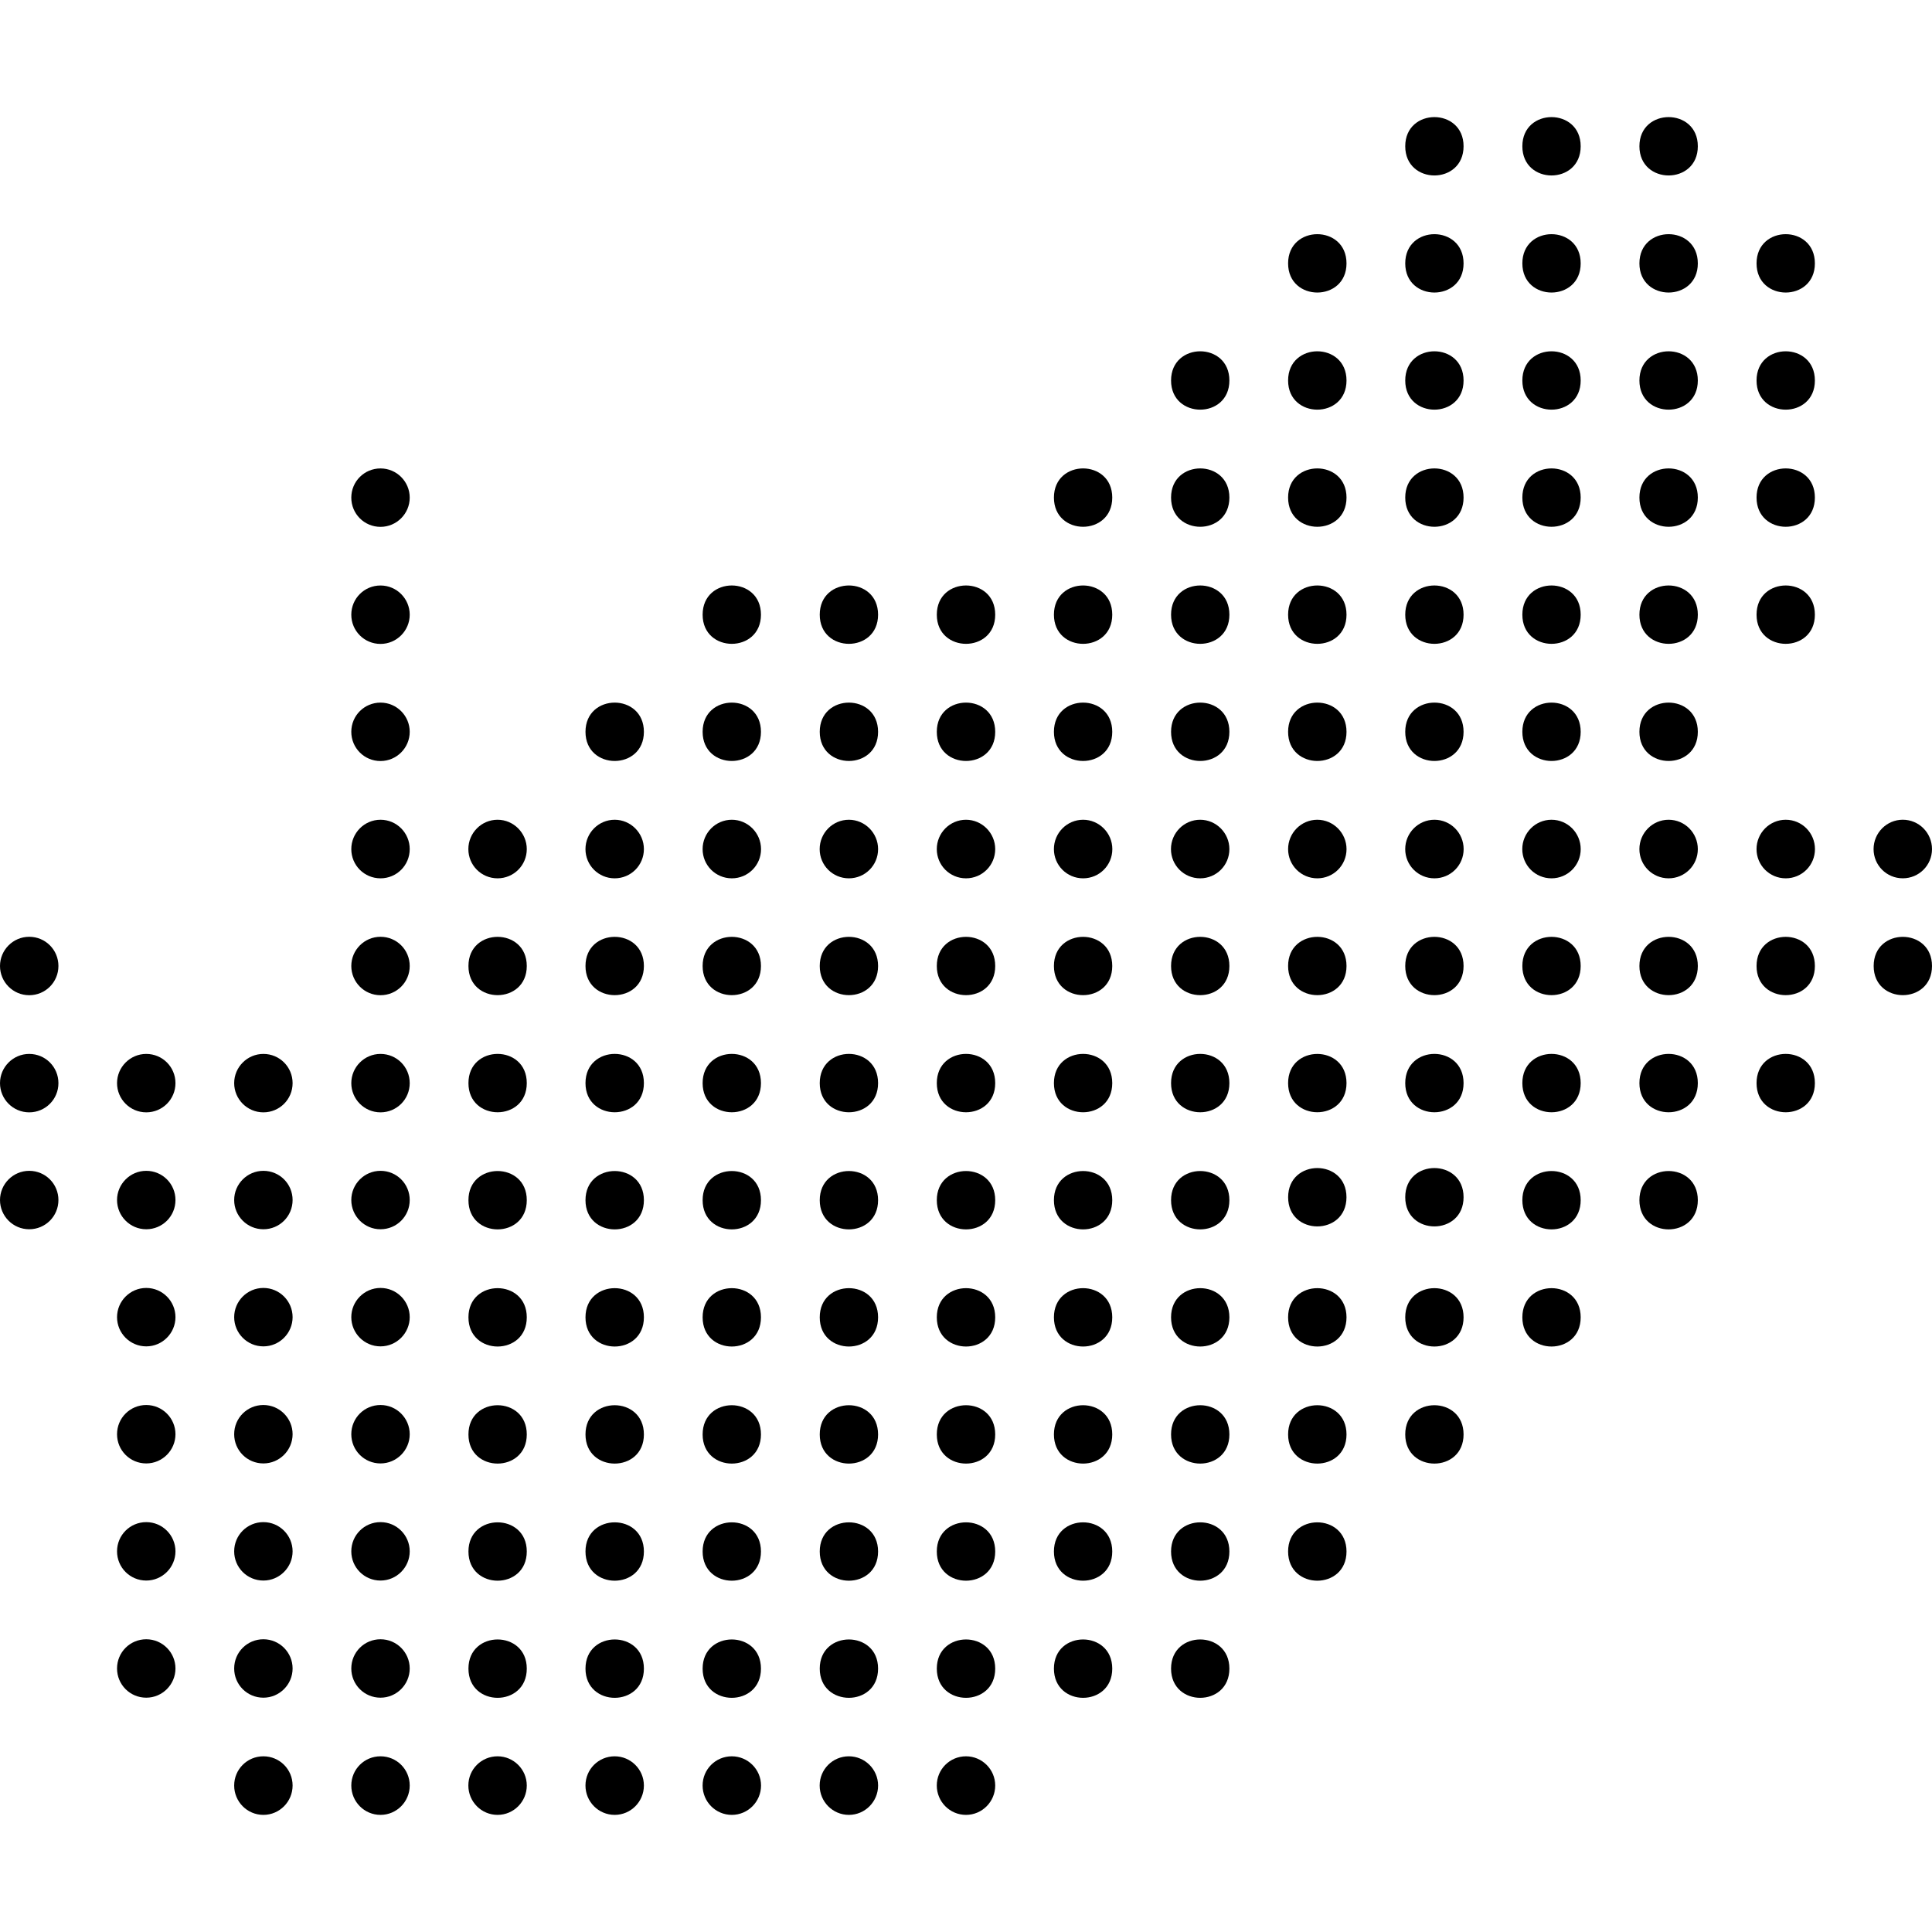 <?xml version="1.0" encoding="UTF-8" standalone="no"?>
<svg
   version="1.1"
   viewBox="-5 -10 100 100"
   id="svg152"
   sodipodi:docname="noun-south-africa-6684115.svg"
   width="100"
   height="100"
   inkscape:version="1.4 (e7c3feb1, 2024-10-09)"
   xmlns:inkscape="http://www.inkscape.org/namespaces/inkscape"
   xmlns:sodipodi="http://sodipodi.sourceforge.net/DTD/sodipodi-0.dtd"
   xmlns="http://www.w3.org/2000/svg"
   xmlns:svg="http://www.w3.org/2000/svg">
  <defs
     id="defs152" />
  <sodipodi:namedview
     id="namedview152"
     pagecolor="#ffffff"
     bordercolor="#000000"
     borderopacity="0.25"
     inkscape:showpageshadow="2"
     inkscape:pageopacity="0.0"
     inkscape:pagecheckerboard="0"
     inkscape:deskcolor="#d1d1d1"
     inkscape:zoom="1"
     inkscape:cx="33.5"
     inkscape:cy="78.5"
     inkscape:window-width="1472"
     inkscape:window-height="812"
     inkscape:window-x="0"
     inkscape:window-y="34"
     inkscape:window-maximized="1"
     inkscape:current-layer="g151" />
  <g
     id="g151">
    <g
       id="g153"
       transform="matrix(1,0,0,1,-5,-10)">
      <path
         d="m 81.816,7.57 c 0,2.016 -3.019,2.016 -3.019,0 0,-2.012 3.019,-2.012 3.019,0"
         id="path1" />
      <path
         d="m 87.879,7.57 c 0,2.016 -3.023,2.016 -3.023,0 0,-2.012 3.023,-2.012 3.023,0"
         id="path2" />
      <path
         d="m 75.754,7.57 c 0,2.016 -3.019,2.016 -3.019,0 0,-2.012 3.019,-2.012 3.019,0"
         id="path3" />
      <path
         d="m 81.816,13.633 c 0,2.012 -3.019,2.012 -3.019,0 0,-2.016 3.019,-2.016 3.019,0"
         id="path4" />
      <path
         d="m 87.879,13.633 c 0,2.012 -3.023,2.012 -3.023,0 0,-2.016 3.023,-2.016 3.023,0"
         id="path5" />
      <path
         d="m 93.938,13.633 c 0,2.012 -3.019,2.012 -3.019,0 0,-2.016 3.019,-2.016 3.019,0"
         id="path6" />
      <path
         d="m 69.695,13.633 c 0,2.012 -3.023,2.012 -3.023,0 0,-2.016 3.023,-2.016 3.023,0"
         id="path7" />
      <path
         d="m 75.754,13.633 c 0,2.012 -3.019,2.012 -3.019,0 0,-2.016 3.019,-2.016 3.019,0"
         id="path8" />
      <path
         d="m 81.816,19.695 c 0,2.012 -3.019,2.012 -3.019,0 0,-2.016 3.019,-2.016 3.019,0"
         id="path9" />
      <path
         d="m 87.879,19.695 c 0,2.012 -3.023,2.012 -3.023,0 0,-2.016 3.023,-2.016 3.023,0"
         id="path10" />
      <path
         d="m 93.938,19.695 c 0,2.012 -3.019,2.012 -3.019,0 0,-2.016 3.019,-2.016 3.019,0"
         id="path11" />
      <path
         d="m 63.633,19.695 c 0,2.012 -3.019,2.012 -3.019,0 0,-2.016 3.019,-2.016 3.019,0"
         id="path12" />
      <path
         d="m 69.695,19.695 c 0,2.012 -3.023,2.012 -3.023,0 0,-2.016 3.023,-2.016 3.023,0"
         id="path13" />
      <path
         d="m 75.754,19.695 c 0,2.012 -3.019,2.012 -3.019,0 0,-2.016 3.019,-2.016 3.019,0"
         id="path14" />
      <path
         d="m 81.816,25.754 c 0,2.016 -3.019,2.016 -3.019,0 0,-2.012 3.019,-2.012 3.019,0"
         id="path15" />
      <path
         d="m 87.879,25.754 c 0,2.016 -3.023,2.016 -3.023,0 0,-2.012 3.023,-2.012 3.023,0"
         id="path16" />
      <path
         d="m 93.938,25.754 c 0,2.016 -3.019,2.016 -3.019,0 0,-2.012 3.019,-2.012 3.019,0"
         id="path17" />
      <path
         d="m 57.57,25.754 c 0,2.016 -3.019,2.016 -3.019,0 0,-2.012 3.019,-2.012 3.019,0"
         id="path18" />
      <path
         d="m 63.633,25.754 c 0,2.016 -3.019,2.016 -3.019,0 0,-2.012 3.019,-2.012 3.019,0"
         id="path19" />
      <path
         d="m 69.695,25.754 c 0,2.016 -3.023,2.016 -3.023,0 0,-2.012 3.023,-2.012 3.023,0"
         id="path20" />
      <path
         d="m 75.754,25.754 c 0,2.016 -3.019,2.016 -3.019,0 0,-2.012 3.019,-2.012 3.019,0"
         id="path21" />
      <path
         d="m 81.816,31.816 c 0,2.012 -3.019,2.012 -3.019,0 0,-2.016 3.019,-2.016 3.019,0"
         id="path22" />
      <path
         d="m 87.879,31.816 c 0,2.012 -3.023,2.012 -3.023,0 0,-2.016 3.023,-2.016 3.023,0"
         id="path23" />
      <path
         d="m 93.938,31.816 c 0,2.012 -3.019,2.012 -3.019,0 0,-2.016 3.019,-2.016 3.019,0"
         id="path24" />
      <path
         d="m 51.512,31.816 c 0,2.012 -3.023,2.012 -3.023,0 0,-2.016 3.023,-2.016 3.023,0"
         id="path25" />
      <path
         d="m 57.57,31.816 c 0,2.012 -3.019,2.012 -3.019,0 0,-2.016 3.019,-2.016 3.019,0"
         id="path26" />
      <path
         d="m 63.633,31.816 c 0,2.012 -3.019,2.012 -3.019,0 0,-2.016 3.019,-2.016 3.019,0"
         id="path27" />
      <path
         d="m 69.695,31.816 c 0,2.012 -3.023,2.012 -3.023,0 0,-2.016 3.023,-2.016 3.023,0"
         id="path28" />
      <path
         d="m 75.754,31.816 c 0,2.012 -3.019,2.012 -3.019,0 0,-2.016 3.019,-2.016 3.019,0"
         id="path29" />
      <path
         d="m 81.816,37.879 c 0,2.012 -3.019,2.012 -3.019,0 0,-2.016 3.019,-2.016 3.019,0"
         id="path30" />
      <path
         d="m 87.879,37.879 c 0,2.012 -3.023,2.012 -3.023,0 0,-2.016 3.023,-2.016 3.023,0"
         id="path31" />
      <path
         d="m 51.512,37.879 c 0,2.012 -3.023,2.012 -3.023,0 0,-2.016 3.023,-2.016 3.023,0"
         id="path32" />
      <path
         d="m 57.57,37.879 c 0,2.012 -3.019,2.012 -3.019,0 0,-2.016 3.019,-2.016 3.019,0"
         id="path33" />
      <path
         d="m 63.633,37.879 c 0,2.012 -3.019,2.012 -3.019,0 0,-2.016 3.019,-2.016 3.019,0"
         id="path34" />
      <path
         d="m 69.695,37.879 c 0,2.012 -3.023,2.012 -3.023,0 0,-2.016 3.023,-2.016 3.023,0"
         id="path35" />
      <path
         d="m 75.754,37.879 c 0,2.012 -3.019,2.012 -3.019,0 0,-2.016 3.019,-2.016 3.019,0"
         id="path36" />
      <path
         d="m 80.305,42.43 c -0.836,0 -1.512,0.684 -1.512,1.52 0,0.836 0.672,1.512 1.512,1.512 0.836,0 1.512,-0.672 1.512,-1.512 0,-0.836 -0.672,-1.52 -1.512,-1.52 z"
         id="path37" />
      <path
         d="m 86.367,42.43 c -0.836,0 -1.512,0.684 -1.512,1.52 0,0.836 0.672,1.512 1.512,1.512 0.836,0 1.512,-0.672 1.512,-1.512 0,-0.836 -0.672,-1.52 -1.512,-1.52 z"
         id="path38" />
      <path
         d="m 92.43,42.43 c -0.836,0 -1.512,0.684 -1.512,1.52 0,0.836 0.672,1.512 1.512,1.512 0.836,0 1.512,-0.672 1.512,-1.512 0,-0.836 -0.672,-1.52 -1.512,-1.52 z"
         id="path39" />
      <path
         d="m 98.488,45.461 c 0.836,0 1.512,-0.672 1.512,-1.512 0,-0.836 -0.672,-1.52 -1.512,-1.52 -0.836,0 -1.512,0.684 -1.512,1.52 0,0.836 0.672,1.512 1.512,1.512 z"
         id="path40" />
      <path
         d="m 50,42.43 c -0.836,0 -1.512,0.684 -1.512,1.52 0,0.836 0.672,1.512 1.512,1.512 0.836,0 1.512,-0.672 1.512,-1.512 C 51.512,43.114 50.828,42.43 50,42.43 Z"
         id="path41" />
      <path
         d="m 56.062,42.43 c -0.836,0 -1.512,0.684 -1.512,1.52 0,0.836 0.672,1.512 1.512,1.512 0.836,0 1.512,-0.672 1.512,-1.512 0,-0.836 -0.684,-1.52 -1.512,-1.52 z"
         id="path42" />
      <path
         d="m 62.121,42.43 c -0.836,0 -1.512,0.684 -1.512,1.52 0,0.836 0.672,1.512 1.512,1.512 0.836,0 1.512,-0.672 1.512,-1.512 0,-0.836 -0.684,-1.52 -1.512,-1.52 z"
         id="path43" />
      <path
         d="m 68.184,42.43 c -0.836,0 -1.512,0.684 -1.512,1.52 0,0.836 0.672,1.512 1.512,1.512 0.836,0 1.512,-0.672 1.512,-1.512 0,-0.836 -0.684,-1.52 -1.512,-1.52 z"
         id="path44" />
      <path
         d="m 74.246,42.43 c -0.836,0 -1.512,0.684 -1.512,1.52 0,0.836 0.672,1.512 1.512,1.512 0.836,0 1.512,-0.672 1.512,-1.512 0,-0.836 -0.672,-1.52 -1.512,-1.52 z"
         id="path45" />
      <path
         d="m 81.816,50 c 0,2.012 -3.019,2.012 -3.019,0 0,-2.012 3.019,-2.012 3.019,0"
         id="path46" />
      <path
         d="m 87.879,50 c 0,2.012 -3.023,2.012 -3.023,0 0,-2.012 3.023,-2.012 3.023,0"
         id="path47" />
      <path
         d="m 93.938,50 c 0,2.012 -3.019,2.012 -3.019,0 0,-2.012 3.019,-2.012 3.019,0"
         id="path48" />
      <path
         d="m 100,50 c 0,2.012 -3.019,2.012 -3.019,0 0,-2.012 3.019,-2.012 3.019,0"
         id="path49" />
      <path
         d="m 51.512,50 c 0,2.012 -3.023,2.012 -3.023,0 0,-2.012 3.023,-2.012 3.023,0"
         id="path50" />
      <path
         d="m 57.57,50 c 0,2.012 -3.019,2.012 -3.019,0 0,-2.012 3.019,-2.012 3.019,0"
         id="path51" />
      <path
         d="m 63.633,50 c 0,2.012 -3.019,2.012 -3.019,0 0,-2.012 3.019,-2.012 3.019,0"
         id="path52" />
      <path
         d="m 69.695,50 c 0,2.012 -3.023,2.012 -3.023,0 0,-2.012 3.023,-2.012 3.023,0"
         id="path53" />
      <path
         d="m 69.695,56.061 c 0,2.012 -3.023,2.012 -3.023,0 0,-2.012 3.023,-2.012 3.023,0"
         id="path53-8" />
      <path
         d="m 75.754,50 c 0,2.012 -3.019,2.012 -3.019,0 0,-2.012 3.019,-2.012 3.019,0"
         id="path54" />
      <path
         d="m 19.695,24.246 c -0.836,0 -1.512,0.672 -1.512,1.512 0,0.836 0.672,1.512 1.512,1.512 0.836,0 1.512,-0.684 1.512,-1.512 0,-0.828 -0.672,-1.512 -1.512,-1.512 z"
         id="path55" />
      <path
         d="m 19.695,30.305 c -0.836,0 -1.512,0.672 -1.512,1.512 0,0.836 0.672,1.512 1.512,1.512 0.836,0 1.512,-0.684 1.512,-1.512 0,-0.828 -0.672,-1.512 -1.512,-1.512 z"
         id="path56" />
      <path
         d="m 39.387,31.816 c 0,2.012 -3.019,2.012 -3.019,0 0,-2.016 3.019,-2.016 3.019,0"
         id="path57" />
      <path
         d="m 45.449,31.816 c 0,2.012 -3.019,2.012 -3.019,0 0,-2.016 3.019,-2.016 3.019,0"
         id="path58" />
      <path
         d="m 19.695,36.367 c -0.836,0 -1.512,0.672 -1.512,1.512 0,0.836 0.672,1.512 1.512,1.512 0.836,0 1.512,-0.684 1.512,-1.512 0,-0.828 -0.672,-1.512 -1.512,-1.512 z"
         id="path59" />
      <path
         d="m 33.328,37.879 c 0,2.012 -3.023,2.012 -3.023,0 0,-2.016 3.023,-2.016 3.023,0"
         id="path60" />
      <path
         d="m 39.387,37.879 c 0,2.012 -3.019,2.012 -3.019,0 0,-2.016 3.019,-2.016 3.019,0"
         id="path61" />
      <path
         d="m 45.449,37.879 c 0,2.012 -3.019,2.012 -3.019,0 0,-2.016 3.019,-2.016 3.019,0"
         id="path62" />
      <path
         d="m 19.695,42.43 c -0.836,0 -1.512,0.684 -1.512,1.52 0,0.836 0.672,1.512 1.512,1.512 0.836,0 1.512,-0.672 1.512,-1.512 0,-0.836 -0.672,-1.52 -1.512,-1.52 z"
         id="path63" />
      <path
         d="m 25.754,42.43 c -0.836,0 -1.512,0.684 -1.512,1.52 0,0.836 0.672,1.512 1.512,1.512 0.836,0 1.512,-0.672 1.512,-1.512 0,-0.836 -0.684,-1.52 -1.512,-1.52 z"
         id="path64" />
      <path
         d="m 31.816,42.43 c -0.836,0 -1.512,0.684 -1.512,1.52 0,0.836 0.672,1.512 1.512,1.512 0.836,0 1.512,-0.672 1.512,-1.512 0,-0.836 -0.684,-1.52 -1.512,-1.52 z"
         id="path65" />
      <path
         d="m 37.879,42.43 c -0.836,0 -1.512,0.684 -1.512,1.52 0,0.836 0.672,1.512 1.512,1.512 0.836,0 1.512,-0.672 1.512,-1.512 0,-0.836 -0.684,-1.52 -1.512,-1.52 z"
         id="path66" />
      <path
         d="m 43.938,42.43 c -0.836,0 -1.512,0.684 -1.512,1.52 0,0.836 0.672,1.512 1.512,1.512 0.836,0 1.512,-0.672 1.512,-1.512 0,-0.836 -0.684,-1.52 -1.512,-1.52 z"
         id="path67" />
      <path
         d="m 19.695,48.488 c -0.836,0 -1.512,0.684 -1.512,1.512 0,0.828 0.672,1.512 1.512,1.512 0.836,0 1.512,-0.672 1.512,-1.512 0,-0.836 -0.672,-1.512 -1.512,-1.512 z"
         id="path68" />
      <path
         d="m 27.266,50 c 0,2.012 -3.019,2.012 -3.019,0 0,-2.012 3.019,-2.012 3.019,0"
         id="path69" />
      <path
         d="m 33.328,50 c 0,2.012 -3.023,2.012 -3.023,0 0,-2.012 3.023,-2.012 3.023,0"
         id="path70" />
      <path
         d="m 39.387,50 c 0,2.012 -3.019,2.012 -3.019,0 0,-2.012 3.019,-2.012 3.019,0"
         id="path71" />
      <path
         d="m 45.449,50 c 0,2.012 -3.019,2.012 -3.019,0 0,-2.012 3.019,-2.012 3.019,0"
         id="path72" />
      <path
         d="m 81.816,56.062 c 0,2.012 -3.019,2.012 -3.019,0 0,-2.016 3.019,-2.016 3.019,0"
         id="path73" />
      <path
         d="m 75.754,56.062 c 0,2.012 -3.019,2.012 -3.019,0 0,-2.016 3.019,-2.016 3.019,0"
         id="path73-3" />
      <path
         d="m 69.693,61.97 c 0,2.012 -3.019,2.012 -3.019,0 0,-2.016 3.019,-2.016 3.019,0"
         id="path73-3-5" />
      <path
         d="m 87.879,56.062 c 0,2.012 -3.023,2.012 -3.023,0 0,-2.016 3.023,-2.016 3.023,0"
         id="path74" />
      <path
         d="m 93.938,56.062 c 0,2.012 -3.019,2.012 -3.019,0 0,-2.016 3.019,-2.016 3.019,0"
         id="path75" />
      <path
         d="m 51.512,56.062 c 0,2.012 -3.023,2.012 -3.023,0 0,-2.016 3.023,-2.016 3.023,0"
         id="path76" />
      <path
         d="m 57.57,56.062 c 0,2.012 -3.019,2.012 -3.019,0 0,-2.016 3.019,-2.016 3.019,0"
         id="path77" />
      <path
         d="m 63.633,56.062 c 0,2.012 -3.019,2.012 -3.019,0 0,-2.016 3.019,-2.016 3.019,0"
         id="path78" />
      <path
         d="m 81.816,62.121 c 0,2.016 -3.019,2.016 -3.019,0 0,-2.012 3.019,-2.012 3.019,0"
         id="path79" />
      <path
         d="m 75.754,61.967 c 0,2.016 -3.019,2.016 -3.019,0 0,-2.012 3.019,-2.012 3.019,0"
         id="path79-9" />
      <path
         d="m 87.879,62.121 c 0,2.016 -3.023,2.016 -3.023,0 0,-2.012 3.023,-2.012 3.023,0"
         id="path80" />
      <path
         d="m 51.512,62.121 c 0,2.016 -3.023,2.016 -3.023,0 0,-2.012 3.023,-2.012 3.023,0"
         id="path81" />
      <path
         d="m 57.57,62.121 c 0,2.016 -3.019,2.016 -3.019,0 0,-2.012 3.019,-2.012 3.019,0"
         id="path82" />
      <path
         d="m 63.633,62.121 c 0,2.016 -3.019,2.016 -3.019,0 0,-2.012 3.019,-2.012 3.019,0"
         id="path83" />
      <path
         d="m 81.816,68.184 c 0,2.016 -3.019,2.016 -3.019,0 0,-2.012 3.019,-2.012 3.019,0"
         id="path84" />
      <path
         d="m 51.512,68.184 c 0,2.016 -3.023,2.016 -3.023,0 0,-2.012 3.023,-2.012 3.023,0"
         id="path85" />
      <path
         d="m 57.57,68.184 c 0,2.016 -3.019,2.016 -3.019,0 0,-2.012 3.019,-2.012 3.019,0"
         id="path86" />
      <path
         d="m 63.633,68.184 c 0,2.016 -3.019,2.016 -3.019,0 0,-2.012 3.019,-2.012 3.019,0"
         id="path87" />
      <path
         d="m 69.695,68.184 c 0,2.016 -3.023,2.016 -3.023,0 0,-2.012 3.023,-2.012 3.023,0"
         id="path88" />
      <path
         d="m 75.754,68.184 c 0,2.016 -3.019,2.016 -3.019,0 0,-2.012 3.019,-2.012 3.019,0"
         id="path89" />
      <path
         d="m 51.512,74.246 c 0,2.012 -3.023,2.012 -3.023,0 0,-2.016 3.023,-2.016 3.023,0"
         id="path90" />
      <path
         d="m 57.57,74.246 c 0,2.012 -3.019,2.012 -3.019,0 0,-2.016 3.019,-2.016 3.019,0"
         id="path91" />
      <path
         d="m 63.633,74.246 c 0,2.012 -3.019,2.012 -3.019,0 0,-2.016 3.019,-2.016 3.019,0"
         id="path92" />
      <path
         d="m 69.695,74.246 c 0,2.012 -3.023,2.012 -3.023,0 0,-2.016 3.023,-2.016 3.023,0"
         id="path93" />
      <path
         d="m 75.754,74.246 c 0,2.012 -3.019,2.012 -3.019,0 0,-2.016 3.019,-2.016 3.019,0"
         id="path94" />
      <path
         d="m 51.512,80.305 c 0,2.016 -3.023,2.016 -3.023,0 0,-2.012 3.023,-2.012 3.023,0"
         id="path95" />
      <path
         d="m 57.57,80.305 c 0,2.016 -3.019,2.016 -3.019,0 0,-2.012 3.019,-2.012 3.019,0"
         id="path96" />
      <path
         d="m 63.633,80.305 c 0,2.016 -3.019,2.016 -3.019,0 0,-2.012 3.019,-2.012 3.019,0"
         id="path97" />
      <path
         d="m 69.695,80.305 c 0,2.016 -3.023,2.016 -3.023,0 0,-2.012 3.023,-2.012 3.023,0"
         id="path98" />
      <path
         d="m 51.512,86.367 c 0,2.016 -3.023,2.016 -3.023,0 0,-2.012 3.023,-2.012 3.023,0"
         id="path99" />
      <path
         d="m 57.57,86.367 c 0,2.016 -3.019,2.016 -3.019,0 0,-2.012 3.019,-2.012 3.019,0"
         id="path100" />
      <path
         d="m 63.633,86.367 c 0,2.016 -3.019,2.016 -3.019,0 0,-2.012 3.019,-2.012 3.019,0"
         id="path101" />
      <path
         d="m 50,90.906 c -0.836,0 -1.512,0.672 -1.512,1.512 0,0.836 0.672,1.52 1.512,1.52 0.836,0 1.512,-0.684 1.512,-1.52 0,-0.836 -0.684,-1.512 -1.512,-1.512 z"
         id="path102" />
      <path
         d="m 19.695,54.551 c -0.836,0 -1.512,0.684 -1.512,1.512 0,0.828 0.672,1.512 1.512,1.512 0.836,0 1.512,-0.672 1.512,-1.512 0,-0.836 -0.672,-1.512 -1.512,-1.512 z"
         id="path103" />
      <path
         d="m 27.266,56.062 c 0,2.012 -3.019,2.012 -3.019,0 0,-2.016 3.019,-2.016 3.019,0"
         id="path104" />
      <path
         d="m 33.328,56.062 c 0,2.012 -3.023,2.012 -3.023,0 0,-2.016 3.023,-2.016 3.023,0"
         id="path105" />
      <path
         d="m 39.387,56.062 c 0,2.012 -3.019,2.012 -3.019,0 0,-2.016 3.019,-2.016 3.019,0"
         id="path106" />
      <path
         d="m 45.449,56.062 c 0,2.012 -3.019,2.012 -3.019,0 0,-2.016 3.019,-2.016 3.019,0"
         id="path107" />
      <path
         d="M 1.512,54.551 C 0.676,54.551 0,55.235 0,56.063 c 0,0.828 0.672,1.512 1.512,1.512 0.836,0 1.512,-0.672 1.512,-1.512 0,-0.836 -0.672,-1.512 -1.512,-1.512 z"
         id="path108" />
      <path
         d="M 1.512,48.488 C 0.676,48.488 0,49.172 0,50 c 0,0.828 0.672,1.512 1.512,1.512 0.836,0 1.512,-0.672 1.512,-1.512 0,-0.836 -0.672,-1.512 -1.512,-1.512 z"
         id="path109" />
      <path
         d="m 7.57,54.551 c -0.836,0 -1.512,0.684 -1.512,1.512 0,0.828 0.672,1.512 1.512,1.512 0.836,0 1.512,-0.672 1.512,-1.512 0,-0.836 -0.672,-1.512 -1.512,-1.512 z"
         id="path110" />
      <path
         d="m 13.633,54.551 c -0.836,0 -1.512,0.684 -1.512,1.512 0,0.828 0.672,1.512 1.512,1.512 0.836,0 1.512,-0.672 1.512,-1.512 0,-0.836 -0.672,-1.512 -1.512,-1.512 z"
         id="path111" />
      <path
         d="m 19.695,60.602 c -0.836,0 -1.512,0.684 -1.512,1.512 0,0.828 0.672,1.512 1.512,1.512 0.836,0 1.512,-0.672 1.512,-1.512 0,-0.836 -0.672,-1.512 -1.512,-1.512 z"
         id="path112" />
      <path
         d="m 27.266,62.121 c 0,2.016 -3.019,2.016 -3.019,0 0,-2.012 3.019,-2.012 3.019,0"
         id="path113" />
      <path
         d="m 33.328,62.121 c 0,2.016 -3.023,2.016 -3.023,0 0,-2.012 3.023,-2.012 3.023,0"
         id="path114" />
      <path
         d="m 39.387,62.121 c 0,2.016 -3.019,2.016 -3.019,0 0,-2.012 3.019,-2.012 3.019,0"
         id="path115" />
      <path
         d="m 45.449,62.121 c 0,2.016 -3.019,2.016 -3.019,0 0,-2.012 3.019,-2.012 3.019,0"
         id="path116" />
      <path
         d="M 1.512,60.602 C 0.676,60.602 0,61.286 0,62.114 c 0,0.828 0.672,1.512 1.512,1.512 0.836,0 1.512,-0.672 1.512,-1.512 0,-0.836 -0.672,-1.512 -1.512,-1.512 z"
         id="path117" />
      <path
         d="m 7.57,60.602 c -0.836,0 -1.512,0.684 -1.512,1.512 0,0.828 0.672,1.512 1.512,1.512 0.836,0 1.512,-0.672 1.512,-1.512 0,-0.836 -0.672,-1.512 -1.512,-1.512 z"
         id="path118" />
      <path
         d="m 13.633,60.602 c -0.836,0 -1.512,0.684 -1.512,1.512 0,0.828 0.672,1.512 1.512,1.512 0.836,0 1.512,-0.672 1.512,-1.512 0,-0.836 -0.672,-1.512 -1.512,-1.512 z"
         id="path119" />
      <path
         d="m 19.695,66.664 c -0.836,0 -1.512,0.684 -1.512,1.512 0,0.828 0.672,1.512 1.512,1.512 0.836,0 1.512,-0.684 1.512,-1.512 0,-0.828 -0.672,-1.512 -1.512,-1.512 z"
         id="path120" />
      <path
         d="m 27.266,68.184 c 0,2.016 -3.019,2.016 -3.019,0 0,-2.012 3.019,-2.012 3.019,0"
         id="path121" />
      <path
         d="m 33.328,68.184 c 0,2.016 -3.023,2.016 -3.023,0 0,-2.012 3.023,-2.012 3.023,0"
         id="path122" />
      <path
         d="m 39.387,68.184 c 0,2.016 -3.019,2.016 -3.019,0 0,-2.012 3.019,-2.012 3.019,0"
         id="path123" />
      <path
         d="m 45.449,68.184 c 0,2.016 -3.019,2.016 -3.019,0 0,-2.012 3.019,-2.012 3.019,0"
         id="path124" />
      <path
         d="m 7.57,66.664 c -0.836,0 -1.512,0.684 -1.512,1.512 0,0.828 0.672,1.512 1.512,1.512 0.836,0 1.512,-0.684 1.512,-1.512 0,-0.828 -0.672,-1.512 -1.512,-1.512 z"
         id="path125" />
      <path
         d="m 13.633,66.664 c -0.836,0 -1.512,0.684 -1.512,1.512 0,0.828 0.672,1.512 1.512,1.512 0.836,0 1.512,-0.684 1.512,-1.512 0,-0.828 -0.672,-1.512 -1.512,-1.512 z"
         id="path126" />
      <path
         d="m 19.695,72.723 c -0.836,0 -1.512,0.672 -1.512,1.512 0,0.836 0.672,1.512 1.512,1.512 0.836,0 1.512,-0.684 1.512,-1.512 0,-0.828 -0.672,-1.512 -1.512,-1.512 z"
         id="path127" />
      <path
         d="m 27.266,74.246 c 0,2.012 -3.019,2.012 -3.019,0 0,-2.016 3.019,-2.016 3.019,0"
         id="path128" />
      <path
         d="m 33.328,74.246 c 0,2.012 -3.023,2.012 -3.023,0 0,-2.016 3.023,-2.016 3.023,0"
         id="path129" />
      <path
         d="m 39.387,74.246 c 0,2.012 -3.019,2.012 -3.019,0 0,-2.016 3.019,-2.016 3.019,0"
         id="path130" />
      <path
         d="m 45.449,74.246 c 0,2.012 -3.019,2.012 -3.019,0 0,-2.016 3.019,-2.016 3.019,0"
         id="path131" />
      <path
         d="m 13.633,72.723 c -0.836,0 -1.512,0.672 -1.512,1.512 0,0.836 0.672,1.512 1.512,1.512 0.836,0 1.512,-0.684 1.512,-1.512 0,-0.828 -0.672,-1.512 -1.512,-1.512 z"
         id="path132" />
      <path
         d="m 19.695,78.785 c -0.836,0 -1.512,0.672 -1.512,1.512 0,0.836 0.672,1.512 1.512,1.512 0.836,0 1.512,-0.684 1.512,-1.512 0,-0.828 -0.672,-1.512 -1.512,-1.512 z"
         id="path133" />
      <path
         d="m 27.266,80.305 c 0,2.016 -3.019,2.016 -3.019,0 0,-2.012 3.019,-2.012 3.019,0"
         id="path134" />
      <path
         d="m 33.328,80.305 c 0,2.016 -3.023,2.016 -3.023,0 0,-2.012 3.023,-2.012 3.023,0"
         id="path135" />
      <path
         d="m 39.387,80.305 c 0,2.016 -3.019,2.016 -3.019,0 0,-2.012 3.019,-2.012 3.019,0"
         id="path136" />
      <path
         d="m 45.449,80.305 c 0,2.016 -3.019,2.016 -3.019,0 0,-2.012 3.019,-2.012 3.019,0"
         id="path137" />
      <path
         d="m 13.633,78.785 c -0.836,0 -1.512,0.672 -1.512,1.512 0,0.836 0.672,1.512 1.512,1.512 0.836,0 1.512,-0.684 1.512,-1.512 0,-0.828 -0.672,-1.512 -1.512,-1.512 z"
         id="path138" />
      <g
         id="g152">
        <path
           d="m 7.57,72.723 c -0.836,0 -1.512,0.672 -1.512,1.512 0,0.836 0.672,1.512 1.512,1.512 0.836,0 1.512,-0.684 1.512,-1.512 0,-0.828 -0.672,-1.512 -1.512,-1.512 z"
           id="path132-3" />
        <path
           d="m 7.57,78.785 c -0.836,0 -1.512,0.672 -1.512,1.512 0,0.836 0.672,1.512 1.512,1.512 0.836,0 1.512,-0.684 1.512,-1.512 0,-0.828 -0.672,-1.512 -1.512,-1.512 z"
           id="path138-9" />
      </g>
      <path
         d="m 19.695,84.848 c -0.836,0 -1.512,0.672 -1.512,1.512 0,0.836 0.672,1.512 1.512,1.512 0.836,0 1.512,-0.684 1.512,-1.512 0,-0.828 -0.672,-1.512 -1.512,-1.512 z"
         id="path139" />
      <path
         d="m 27.266,86.367 c 0,2.016 -3.019,2.016 -3.019,0 0,-2.012 3.019,-2.012 3.019,0"
         id="path140" />
      <path
         d="m 33.328,86.367 c 0,2.016 -3.023,2.016 -3.023,0 0,-2.012 3.023,-2.012 3.023,0"
         id="path141" />
      <path
         d="m 39.387,86.367 c 0,2.016 -3.019,2.016 -3.019,0 0,-2.012 3.019,-2.012 3.019,0"
         id="path142" />
      <path
         d="m 45.449,86.367 c 0,2.016 -3.019,2.016 -3.019,0 0,-2.012 3.019,-2.012 3.019,0"
         id="path143" />
      <path
         d="m 7.57,84.848 c -0.836,0 -1.512,0.672 -1.512,1.512 0,0.836 0.672,1.512 1.512,1.512 0.836,0 1.512,-0.684 1.512,-1.512 0,-0.828 -0.672,-1.512 -1.512,-1.512 z"
         id="path144" />
      <path
         d="m 13.633,84.848 c -0.836,0 -1.512,0.672 -1.512,1.512 0,0.836 0.672,1.512 1.512,1.512 0.836,0 1.512,-0.684 1.512,-1.512 0,-0.828 -0.672,-1.512 -1.512,-1.512 z"
         id="path145" />
      <path
         d="m 19.695,90.906 c -0.836,0 -1.512,0.672 -1.512,1.512 0,0.836 0.672,1.52 1.512,1.52 0.836,0 1.512,-0.684 1.512,-1.52 0,-0.836 -0.672,-1.512 -1.512,-1.512 z"
         id="path146" />
      <path
         d="m 25.754,90.906 c -0.836,0 -1.512,0.672 -1.512,1.512 0,0.836 0.672,1.52 1.512,1.52 0.836,0 1.512,-0.684 1.512,-1.52 0,-0.836 -0.684,-1.512 -1.512,-1.512 z"
         id="path147" />
      <path
         d="m 31.816,90.906 c -0.836,0 -1.512,0.672 -1.512,1.512 0,0.836 0.672,1.52 1.512,1.52 0.836,0 1.512,-0.684 1.512,-1.52 0,-0.836 -0.684,-1.512 -1.512,-1.512 z"
         id="path148" />
      <path
         d="m 37.879,90.906 c -0.836,0 -1.512,0.672 -1.512,1.512 0,0.836 0.672,1.52 1.512,1.52 0.836,0 1.512,-0.684 1.512,-1.52 0,-0.836 -0.684,-1.512 -1.512,-1.512 z"
         id="path149" />
      <path
         d="m 43.938,90.906 c -0.836,0 -1.512,0.672 -1.512,1.512 0,0.836 0.672,1.52 1.512,1.52 0.836,0 1.512,-0.684 1.512,-1.52 0,-0.836 -0.684,-1.512 -1.512,-1.512 z"
         id="path150" />
      <path
         d="m 13.633,90.906 c -0.836,0 -1.512,0.672 -1.512,1.512 0,0.836 0.672,1.52 1.512,1.52 0.836,0 1.512,-0.684 1.512,-1.52 0,-0.836 -0.672,-1.512 -1.512,-1.512 z"
         id="path151" />
    </g>
  </g>
</svg>
